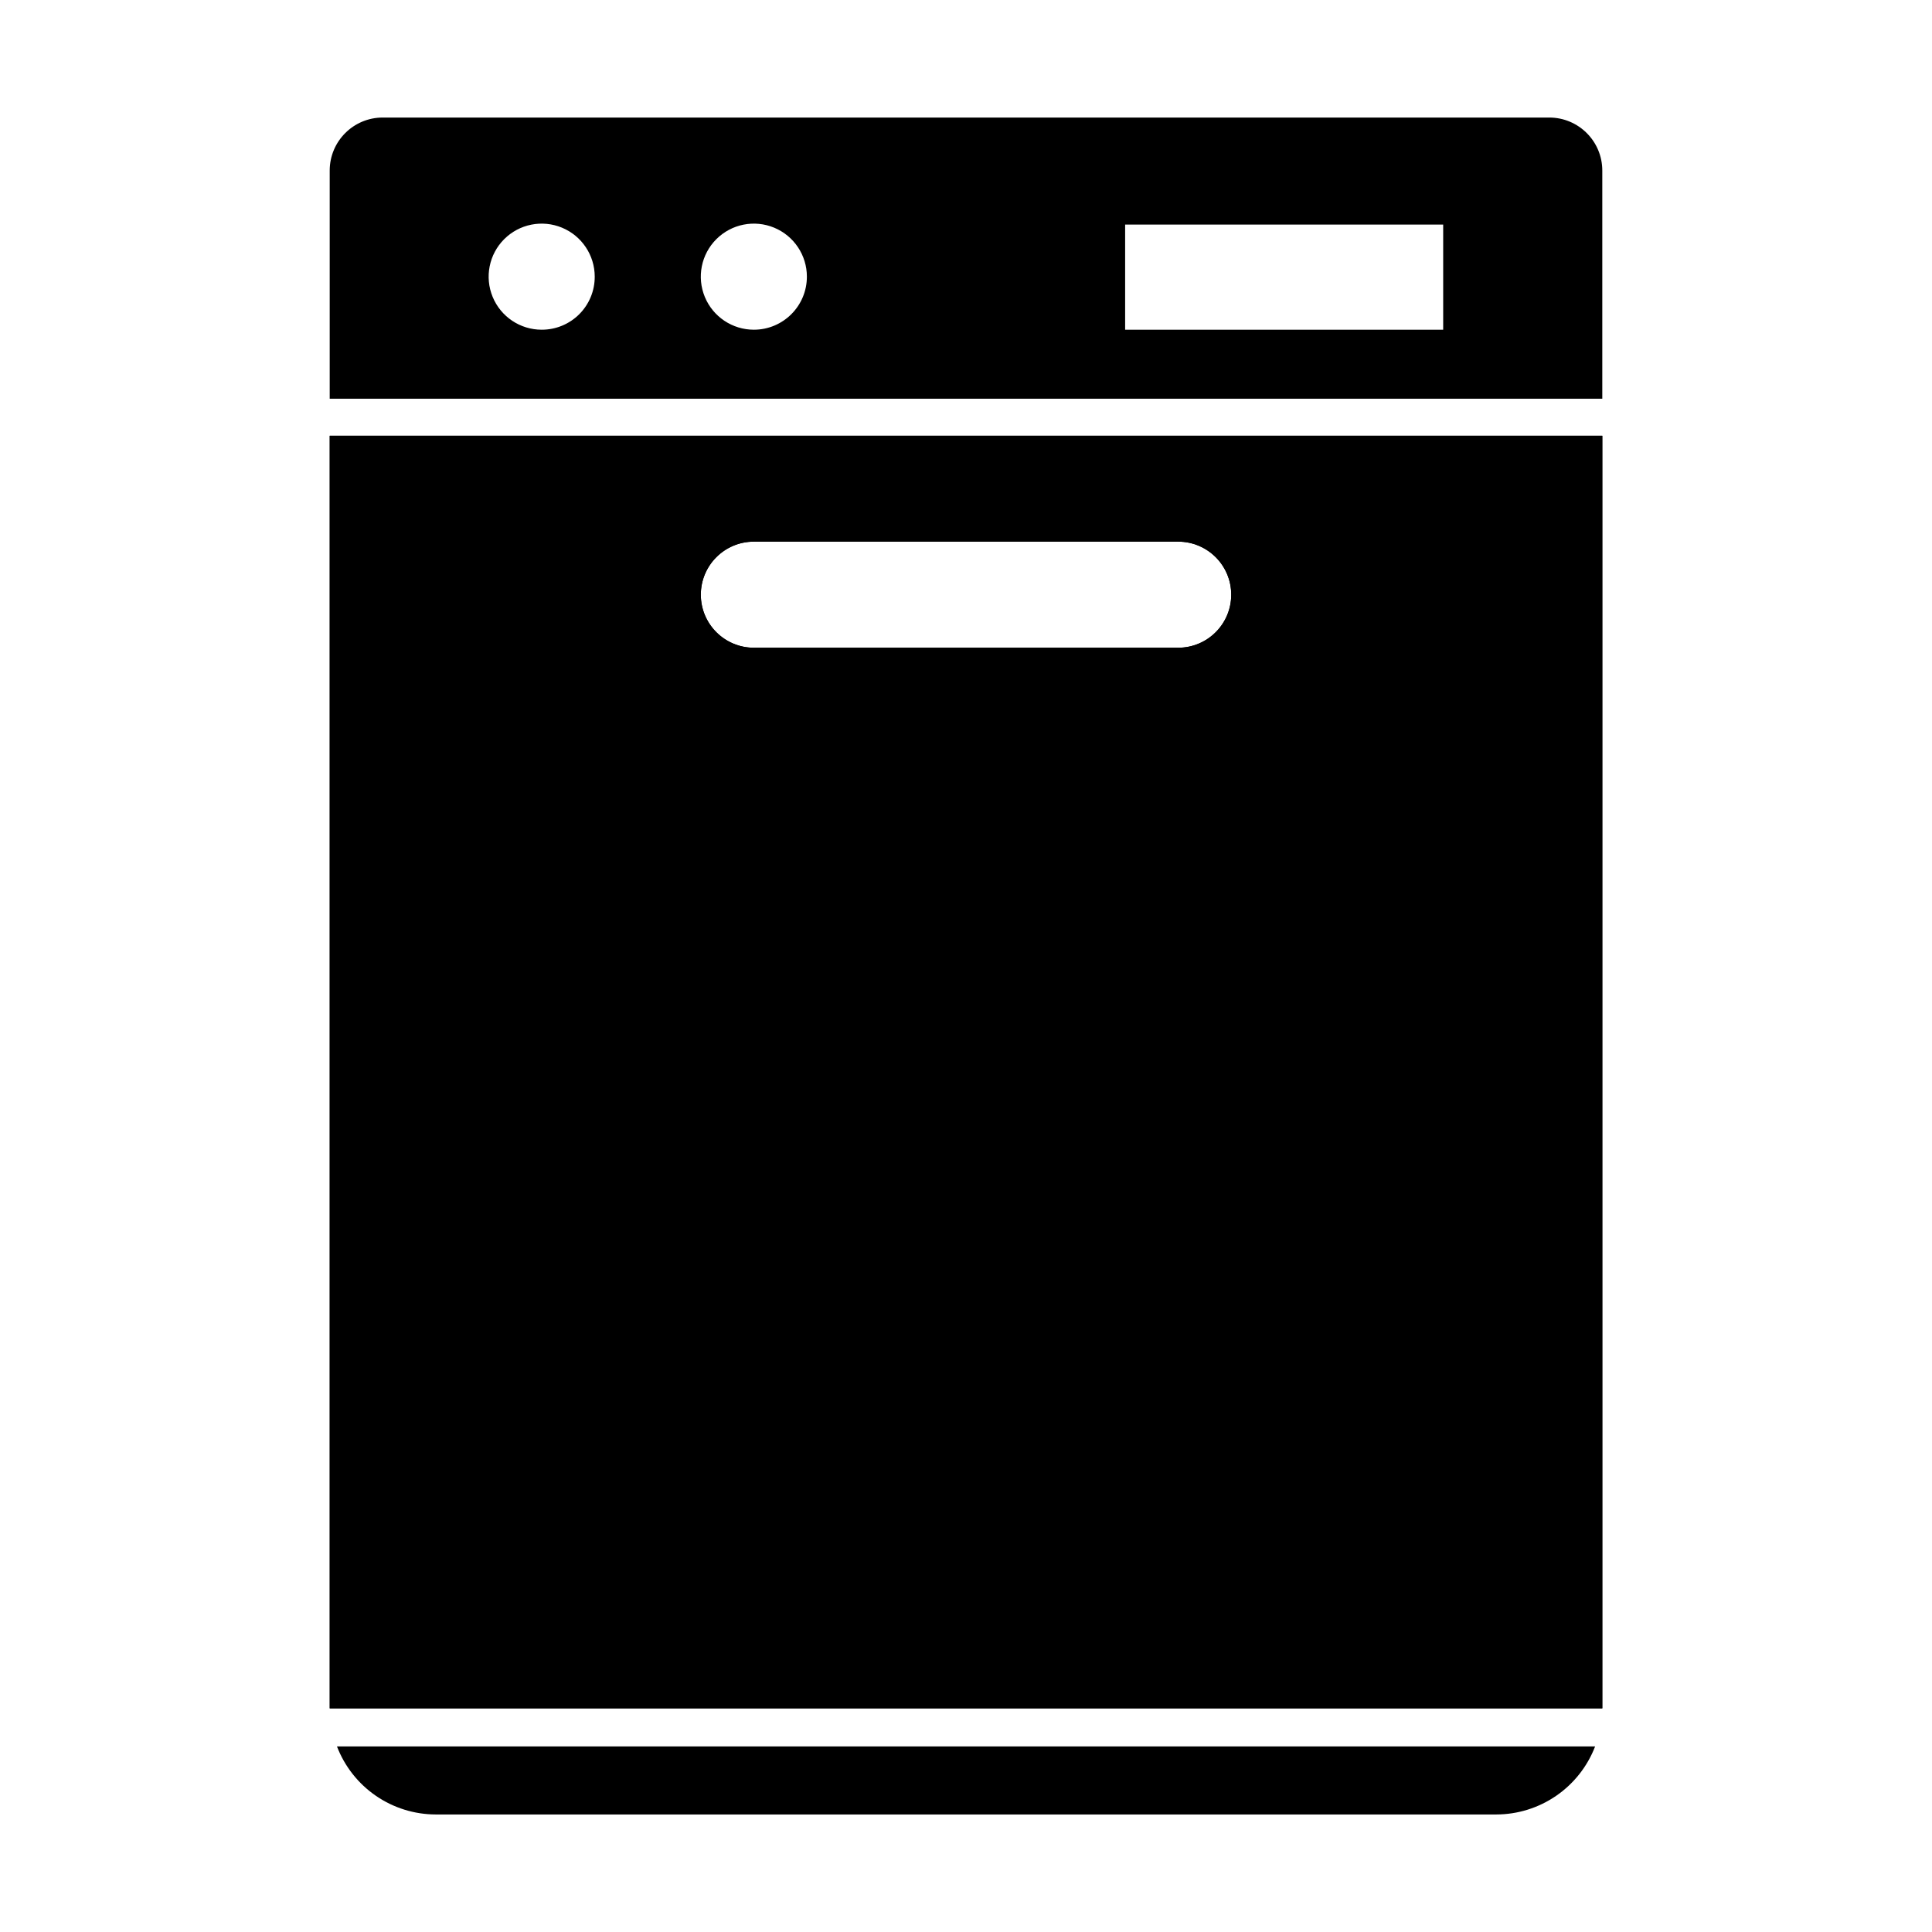 <?xml version="1.0" encoding="UTF-8"?>
<!-- Uploaded to: ICON Repo, www.iconrepo.com, Generator: ICON Repo Mixer Tools -->
<svg fill="#000000" width="800px" height="800px" version="1.1" viewBox="144 144 512 512" xmlns="http://www.w3.org/2000/svg">
 <g>
  <path d="m231.38 259.48v337.25h337.25v-337.25zm224.85 56.176h-112.45c-7.762 0-14.055-6.293-14.055-14.055 0-7.766 6.293-14.059 14.055-14.059h112.45c7.766 0 14.059 6.293 14.059 14.059 0 7.762-6.293 14.055-14.059 14.055z"/>
  <path d="m231.38 259.48v337.25h337.25v-337.25zm224.85 56.176h-112.45c-7.762 0-14.055-6.293-14.055-14.055 0-7.766 6.293-14.059 14.055-14.059h112.45c7.766 0 14.059 6.293 14.059 14.059 0 7.762-6.293 14.055-14.059 14.055z"/>
  <path d="m554.57 175.15h-309.14c-7.762 0-14.055 6.293-14.055 14.055v60.457h337.25v-60.457c0-7.762-6.293-14.055-14.059-14.055zm-267.02 56.227c-5.684 0-10.809-3.426-12.984-8.68-2.176-5.25-0.973-11.297 3.047-15.316 4.019-4.019 10.066-5.223 15.316-3.047 5.254 2.176 8.68 7.301 8.68 12.984 0.012 3.734-1.465 7.316-4.102 9.953-2.641 2.641-6.223 4.117-9.957 4.106zm56.227 0c-5.684 0-10.812-3.426-12.988-8.68-2.172-5.25-0.973-11.297 3.051-15.316 4.019-4.019 10.062-5.223 15.316-3.047s8.676 7.301 8.676 12.984c0 7.766-6.293 14.059-14.055 14.059zm182.68 0h-84.285v-27.863h84.285zm-293.16 375.44c2.035 5.301 5.625 9.859 10.301 13.078 4.676 3.219 10.219 4.949 15.895 4.957h281.03c5.676-0.008 11.219-1.738 15.895-4.957s8.27-7.777 10.305-13.078z"/>
 </g>
</svg>